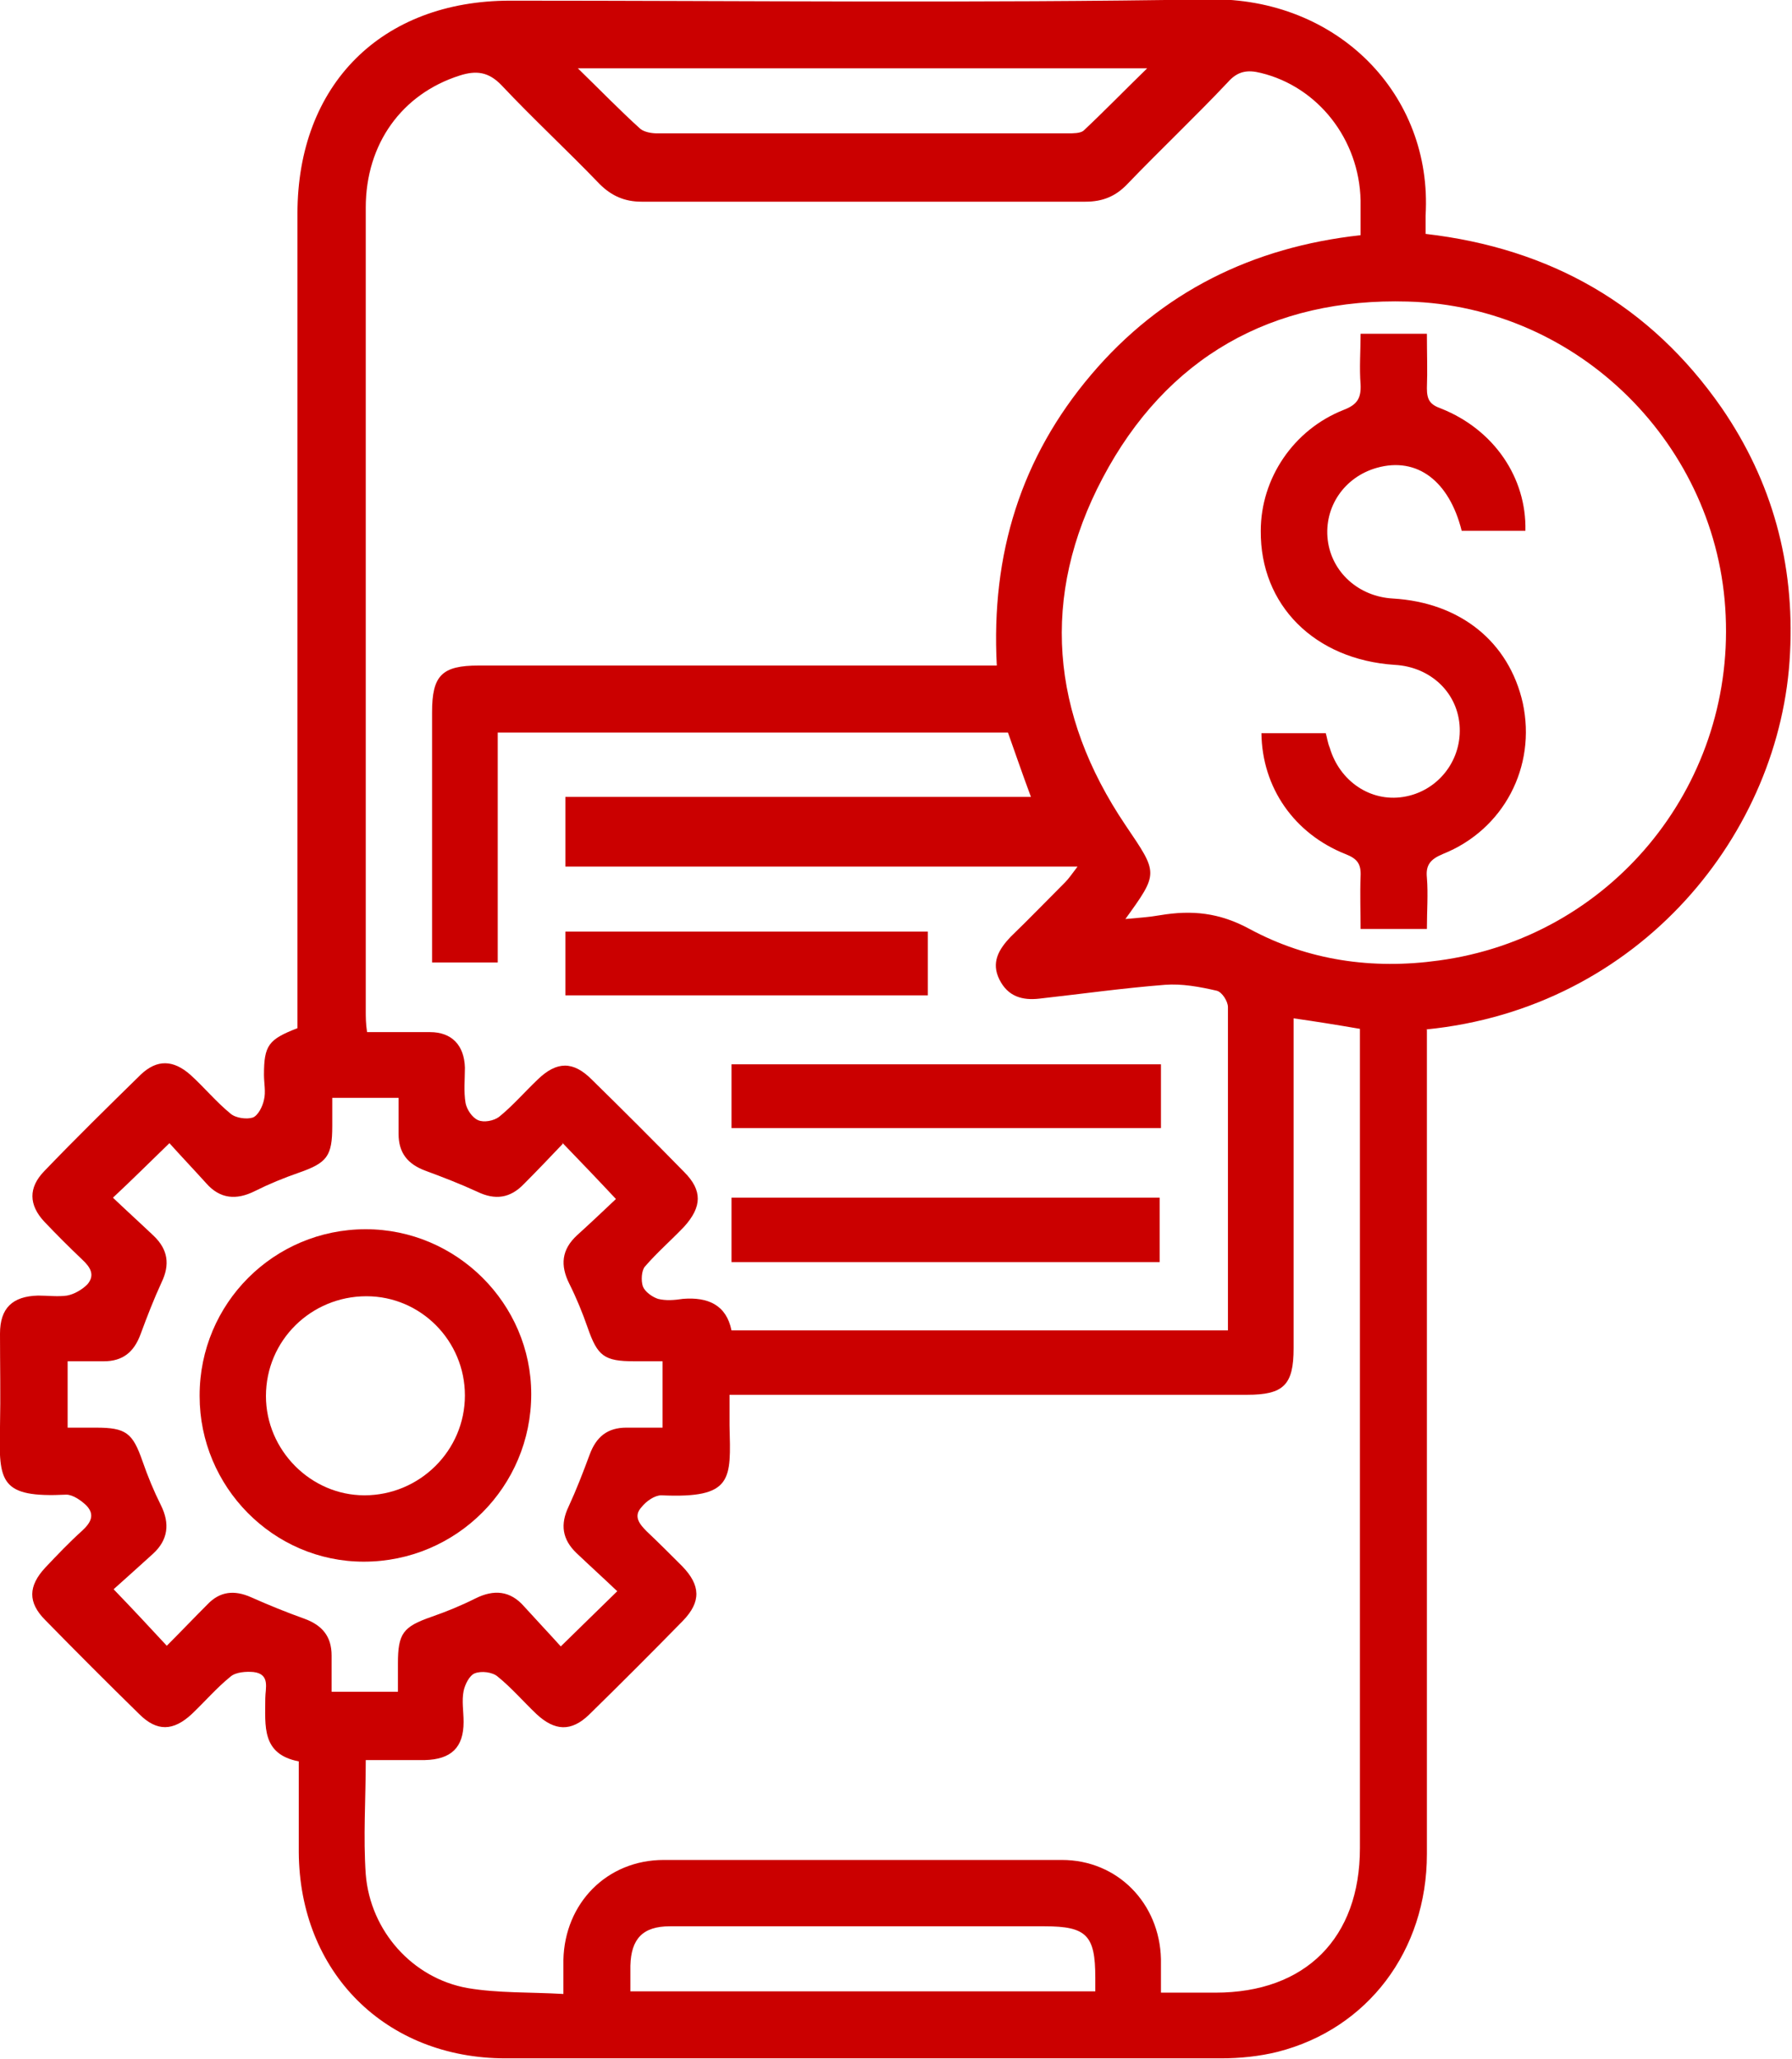 <?xml version="1.0" encoding="UTF-8"?>
<svg xmlns="http://www.w3.org/2000/svg" version="1.1" viewBox="0 0 272.9 313.4">
  <!-- Generator: Adobe Illustrator 28.7.8, SVG Export Plug-In . SVG Version: 1.2.0 Build 200)  -->
  <g>
    <g id="Layer_1">
      <g>
        <path d="M217.3,156.7c0,1.4,0,2.7,0,3.9,0,40.5,0,81,0,121.6,0,14.7-9,26.6-22.7,30.1-2.8.7-5.8,1-8.7,1-36.3,0-72.6,0-108.9,0-18.3,0-31.4-13.1-31.5-31.4,0-4.5,0-9,0-13.8-5.7-1.1-5.1-5.4-5.1-9.6,0-1.5.8-3.7-1.8-4-1.1-.1-2.7,0-3.5.7-2.1,1.7-3.9,3.8-5.9,5.7-2.8,2.6-5.3,2.7-8,0-4.8-4.7-9.6-9.5-14.3-14.3-2.7-2.7-2.6-5.2,0-8,1.8-1.9,3.6-3.8,5.6-5.6,1.3-1.2,2-2.4.7-3.8-.8-.8-2.1-1.7-3.1-1.7C0,228-.2,225.6,0,217.2c.1-4.7,0-9.5,0-14.2,0-3.9,1.9-5.7,5.8-5.8,1.5,0,3,.2,4.4,0,1.1-.2,2.3-.9,3.1-1.7,1.2-1.4.5-2.6-.8-3.8-2-1.9-3.9-3.8-5.8-5.8-2.3-2.5-2.4-5.1,0-7.6,4.8-5,9.8-9.9,14.7-14.7,2.5-2.4,5-2.3,7.6,0,2.1,1.9,3.9,4.1,6.1,5.9.8.7,2.5.9,3.4.6.8-.3,1.5-1.7,1.7-2.7.3-1.2,0-2.5,0-3.8,0-4.5.7-5.4,5.1-7.1,0-1.2,0-2.4,0-3.7,0-40.1,0-80.2,0-120.3,0-19.6,12.8-32.4,32.4-32.4,35.5,0,70.9.4,106.4-.2,19.6-.3,34.1,14.5,33,32.9,0,.8,0,1.7,0,2.8,19,2.2,34.2,10.8,45.1,26.5,7.7,11.2,11.1,23.7,10.4,37.3-1.3,27.3-22.8,54.1-55.5,57.3ZM86.1,121.3h70.9c-1.3-3.5-2.4-6.7-3.5-9.8h-77.7v35h-10c0-12.9,0-25.5,0-38.1,0-5.6,1.5-7.1,7.1-7.1,25.1,0,50.1,0,75.2,0h3.7c-.9-17,3.7-31.7,14.4-44.3,10.7-12.6,24.6-19.4,41-21.2,0-2,0-3.7,0-5.3-.2-9.3-6.5-17.3-15.2-19.4-2-.5-3.5-.3-5,1.4-5,5.3-10.3,10.3-15.3,15.5-1.8,1.9-3.8,2.7-6.4,2.7-22.5,0-45.1,0-67.6,0-2.6,0-4.6-.9-6.4-2.7-4.9-5.1-10.1-9.9-14.9-15-2-2.1-3.9-2.3-6.4-1.5-8.8,2.8-14.3,10.4-14.3,20.1,0,40.7,0,81.5,0,122.2,0,1,0,2,.2,3.3,3.4,0,6.5,0,9.6,0,3.3,0,5.2,2,5.3,5.4,0,1.8-.2,3.6.1,5.4.2,1,1,2.2,1.9,2.6.9.4,2.4.1,3.2-.5,2.1-1.7,3.9-3.8,5.9-5.7,2.9-2.8,5.4-2.8,8.2,0,4.7,4.6,9.4,9.3,14.1,14.1,2.8,2.8,2.7,5.3,0,8.3-2,2.1-4.1,3.9-6,6.1-.5.6-.6,2.1-.3,3,.3.8,1.4,1.6,2.3,1.9,1.2.3,2.5.2,3.8,0,3.8-.3,6.6.9,7.4,4.8h75.6c0-16.5,0-32.8,0-49.2,0-.9-.9-2.3-1.7-2.5-2.6-.6-5.3-1.1-7.9-.9-6.4.5-12.8,1.4-19.1,2.1-2.6.3-4.8-.3-6.1-2.9-1.3-2.6-.1-4.6,1.7-6.5,2.8-2.7,5.5-5.5,8.3-8.3.5-.5,1-1.2,1.9-2.4h-78v-10.3ZM55.7,267.9c0,6-.4,11.7,0,17.4.7,8.6,7.1,15.8,15.5,17.3,4.7.8,9.5.6,14.6.9,0-2.1,0-3.7,0-5.2.2-8.6,6.6-15.2,15.3-15.2,20.2,0,40.4,0,60.6,0,8.5,0,14.9,6.6,15.1,15.1,0,1.6,0,3.3,0,5.1,3,0,5.7,0,8.3,0,13.7,0,22-8.3,22-22,0-40.4,0-80.8,0-121.2v-3.5c-3.5-.6-6.6-1.1-10.1-1.6v3.5c0,15.6,0,31.1,0,46.7,0,5.6-1.5,7.1-7.1,7.1-25,0-50.1,0-75.1,0h-3.7c0,1.8,0,3.2,0,4.7.2,8.2.6,11.1-10.4,10.6-1,0-2.3.9-3,1.8-1.3,1.4-.3,2.6.8,3.7,1.8,1.7,3.6,3.5,5.4,5.3,2.8,2.9,2.9,5.4.1,8.3-4.7,4.8-9.5,9.6-14.3,14.3-2.7,2.6-5.2,2.5-8-.1-2-1.9-3.8-4-5.9-5.7-.8-.7-2.5-.9-3.5-.5-.8.3-1.5,1.7-1.7,2.7-.3,1.5,0,3.1,0,4.7,0,3.9-1.9,5.7-5.9,5.8-2.9,0-5.9,0-9.2,0ZM171.2,139.9c2.2-.2,3.8-.3,5.5-.6,4.8-.8,9-.4,13.6,2.1,8.9,4.8,18.7,6.2,28.8,4.8,26-3.5,44.9-26.2,43.7-52.5-1.1-25.8-22.3-47.1-48.4-47.8-20.7-.6-36.8,8.5-46.5,26.9-9.5,18-7.9,35.9,3.5,52.8,5,7.4,5.1,7.2-.1,14.4ZM85.7,174.1c-2,2.1-3.9,4.1-5.9,6.1-2.1,2.2-4.4,2.5-7.1,1.2-2.6-1.2-5.2-2.2-7.9-3.2-2.7-1-4.1-2.7-4.1-5.6,0-1.9,0-3.7,0-5.5h-10.1c0,1.6,0,3,0,4.3,0,4.6-.8,5.6-5.1,7.1-2.3.8-4.5,1.7-6.7,2.8-2.8,1.4-5.3,1.2-7.4-1.2-1.9-2.1-3.8-4.1-5.6-6.1-3.1,3-5.6,5.5-8.6,8.3,2.1,2,4.2,3.9,6.2,5.8,2.2,2.1,2.5,4.4,1.2,7.1-1.2,2.6-2.2,5.2-3.2,7.9-1,2.7-2.7,4.1-5.6,4.1-1.9,0-3.7,0-5.5,0v10.1c1.6,0,3,0,4.3,0,4.6,0,5.6.8,7.1,5.1.8,2.3,1.7,4.5,2.8,6.7,1.4,2.8,1.1,5.3-1.2,7.4-2.1,1.9-4.2,3.8-6,5.4,3,3.1,5.4,5.7,8.1,8.6,2.1-2.1,4.1-4.2,6.2-6.3,1.9-2,4.1-2.2,6.6-1.1,2.7,1.2,5.4,2.3,8.2,3.3,2.7,1,4.1,2.7,4.1,5.6,0,1.9,0,3.7,0,5.5h10.1c0-1.6,0-3,0-4.3,0-4.6.8-5.6,5.1-7.1,2.3-.8,4.5-1.7,6.7-2.8,2.8-1.4,5.3-1.2,7.4,1.2,1.9,2.1,3.8,4.1,5.6,6.1,3.1-3,5.6-5.5,8.6-8.4-2.1-2-4.2-3.9-6.2-5.8-2.2-2.1-2.5-4.4-1.2-7.1,1.2-2.6,2.2-5.2,3.2-7.9,1-2.7,2.7-4.1,5.6-4.1,1.9,0,3.7,0,5.5,0v-10.1c-1.6,0-3,0-4.3,0-4.6,0-5.6-.8-7.1-5.1-.8-2.3-1.7-4.5-2.8-6.7-1.4-2.8-1.2-5.2,1.2-7.4,2.1-1.9,4.1-3.8,5.9-5.5-2.9-3.1-5.4-5.7-8.2-8.6ZM87.9,10.3c3.6,3.5,6.5,6.5,9.6,9.3.6.5,1.7.7,2.6.7,20.8,0,41.7,0,62.5,0,.8,0,1.9,0,2.4-.4,3.2-3,6.2-6.1,9.7-9.5h-86.8ZM96.1,303.1h70.7c0-.8,0-1.5,0-2.1,0-6.4-1.3-7.8-7.7-7.8-8.6,0-17.2,0-25.9,0-10.4,0-20.8,0-31.2,0-4.1,0-5.9,1.9-6,6,0,1.2,0,2.5,0,3.9Z" fill="#CB0000"/>
        <path d="M111.4,171.7v-9.7h65.4v9.7h-65.4Z" fill="#CB0000"/>
        <path d="M176.6,192.1h-65.2v-9.8h65.2v9.8Z" fill="#CB0000"/>
        <path d="M86.1,151.5v-9.7h55.2v9.7h-55.2Z" fill="#CB0000"/>
        <path d="M207.2,50.8h10.1c0,2.9.1,5.6,0,8.3,0,1.8.5,2.5,2.2,3.1,8,3.2,13,10.5,12.8,18.6h-9.7c-1.9-7.6-6.8-11.3-12.9-9.6-5,1.4-8.1,6-7.5,11,.6,4.9,4.7,8.6,9.9,8.9,10.3.6,17.7,6.6,19.8,15.9,2.1,9.7-2.9,19.3-12.2,23-1.9.8-2.6,1.7-2.4,3.6.2,2.5,0,5,0,7.8h-10.1c0-2.6-.1-5.3,0-8,.1-1.9-.5-2.7-2.3-3.4-7.8-3.1-12.7-10.1-12.8-18.4h9.8c.2.7.3,1.5.6,2.2,1.5,5.1,6.2,8.3,11.2,7.5,5.1-.8,8.8-5.3,8.6-10.5-.2-5.3-4.4-9.3-9.9-9.6-12.2-.8-20.5-9.1-20.4-20.4,0-8,5-15.4,12.6-18.4,2.1-.8,2.7-1.8,2.6-3.9-.2-2.5,0-5,0-7.7Z" fill="#CB0000"/>
        <path d="M30.4,212.4c0-14,11.3-25.3,25.3-25.3,13.8,0,25.2,11.3,25.2,25.1,0,14.1-11.4,25.5-25.5,25.5-13.8,0-25-11.4-25-25.2ZM70.8,212.4c0-8.3-6.7-15.1-15-15.1-8.4,0-15.3,6.7-15.3,15.2,0,8.2,6.8,15.1,15,15.1,8.4,0,15.3-6.8,15.3-15.2Z" fill="#CB0000"/>
      </g>
    </g>
  </g>
</svg>
